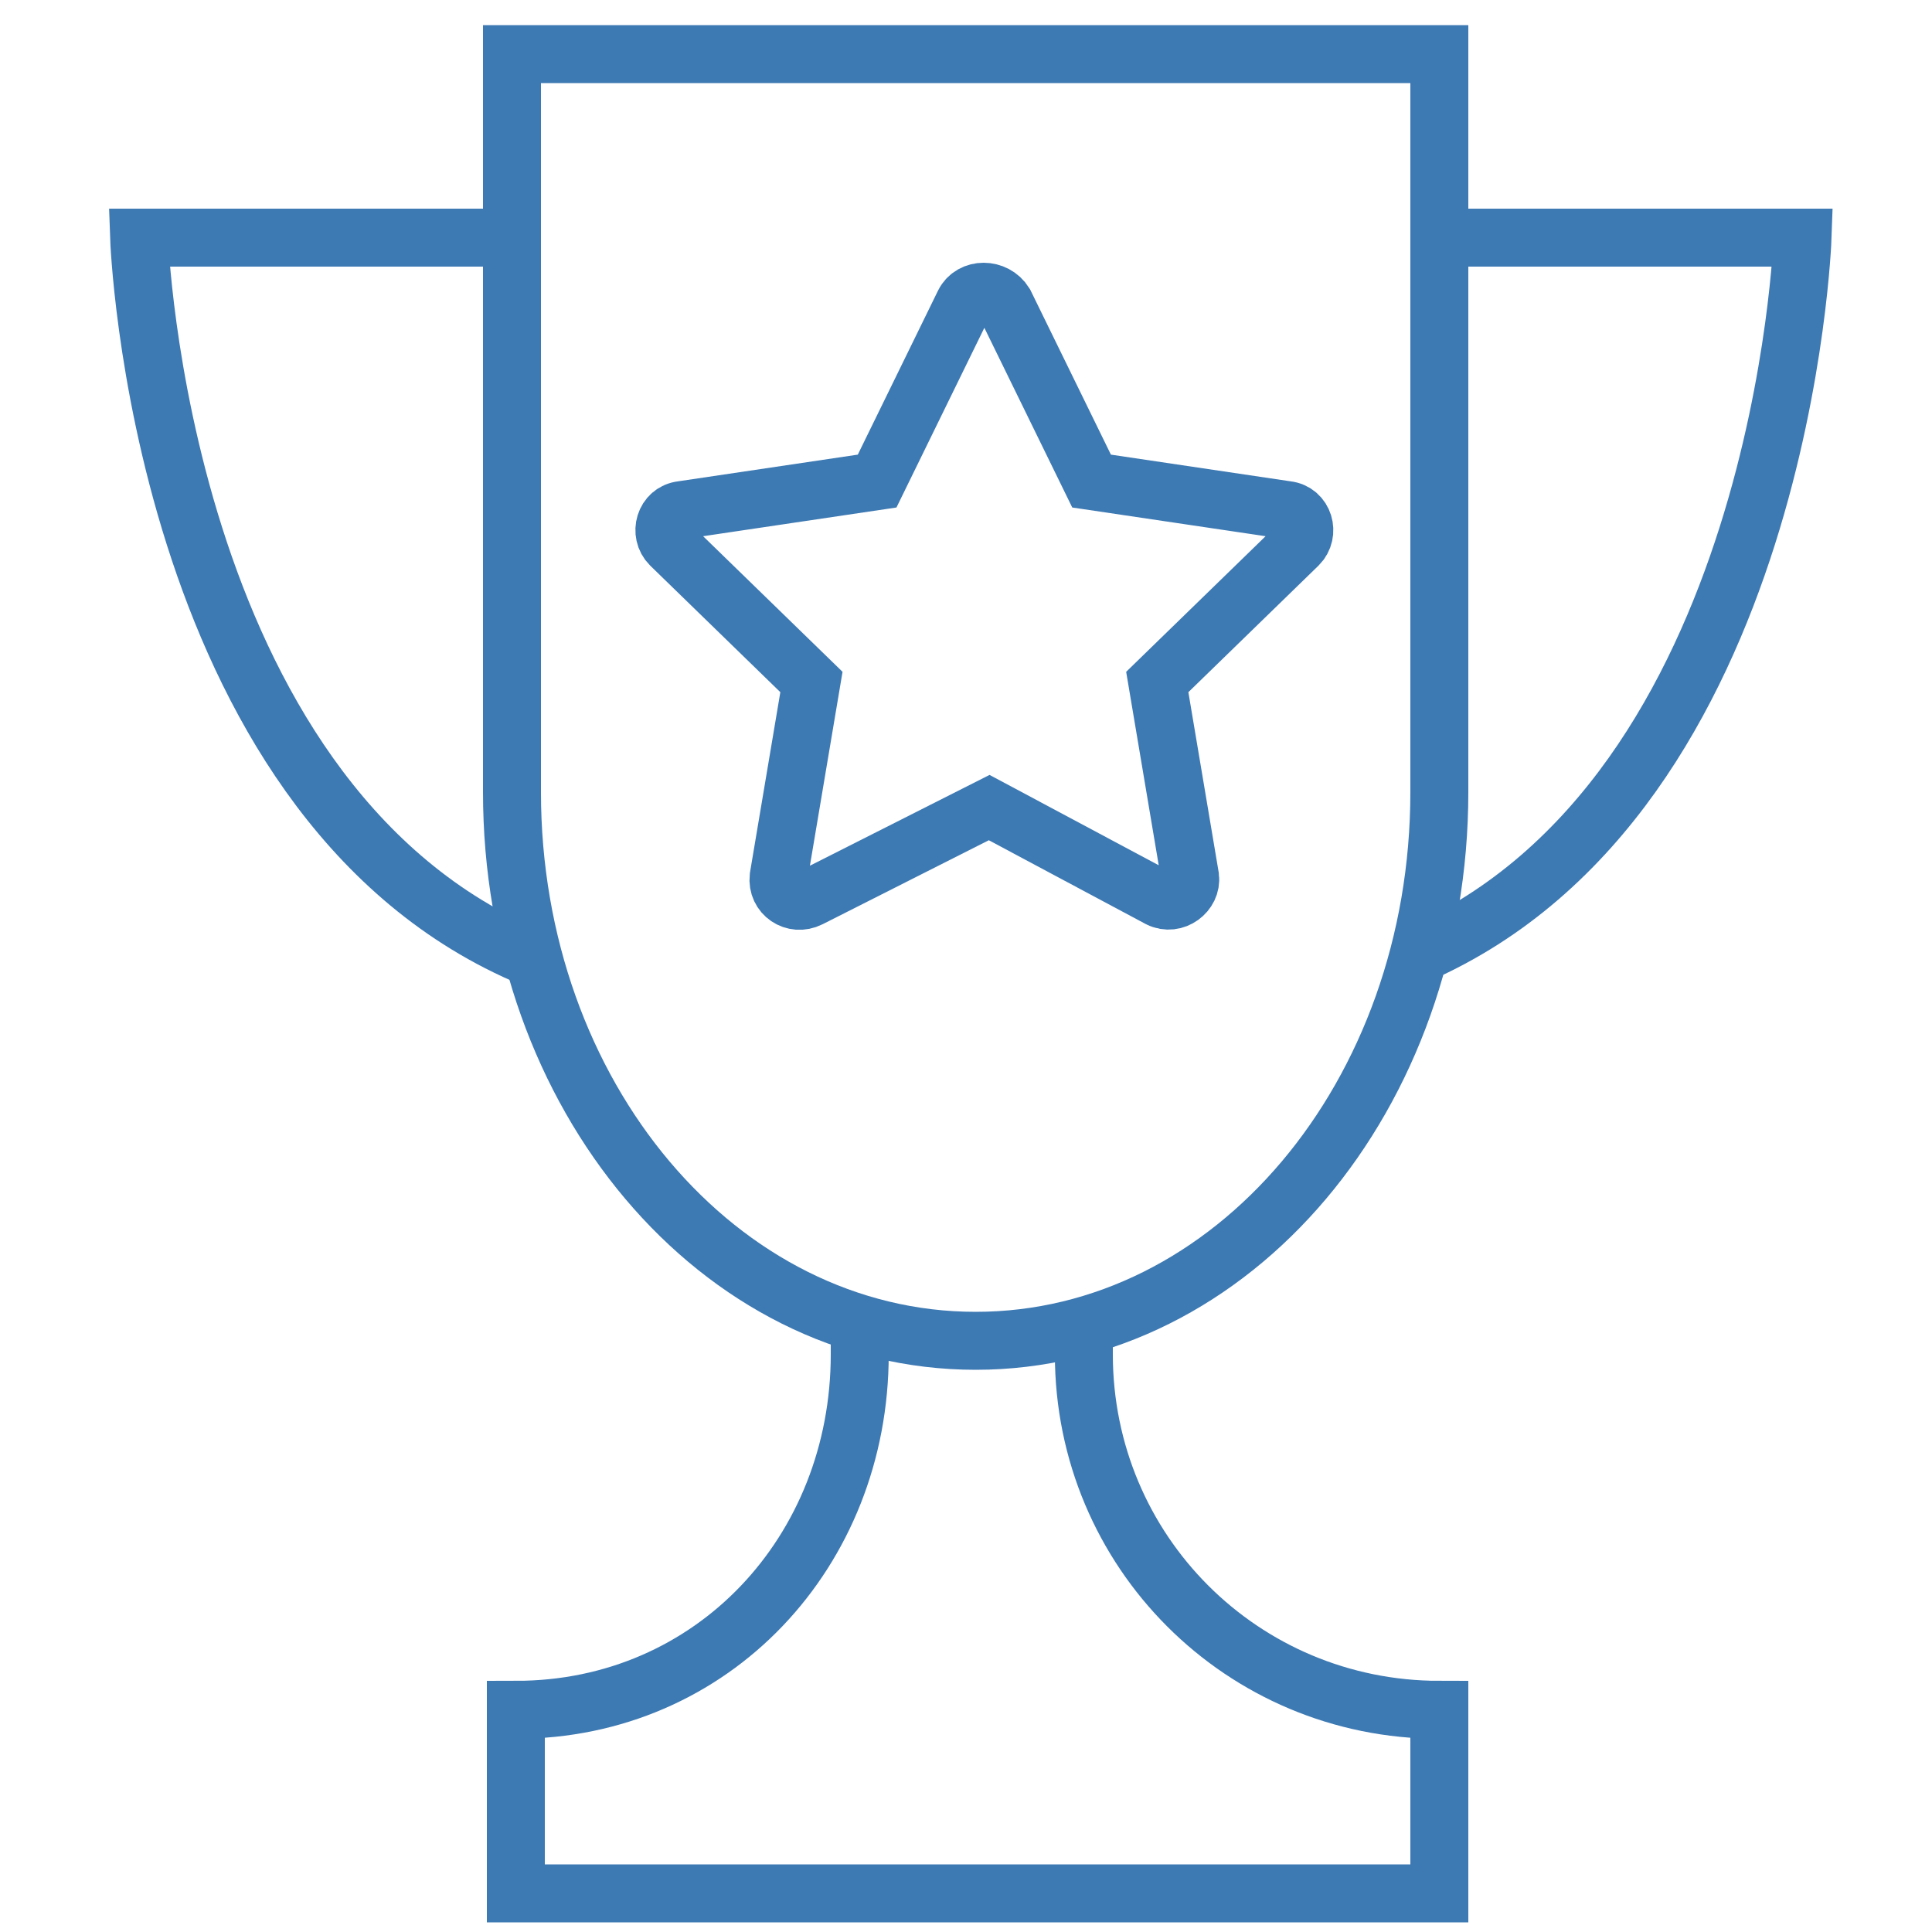 <?xml version="1.0" encoding="UTF-8"?> <svg xmlns="http://www.w3.org/2000/svg" viewBox="0 0 100.00 100.00" data-guides="{&quot;vertical&quot;:[],&quot;horizontal&quot;:[]}"><defs></defs><path fill="none" stroke="#3d79b3" fill-opacity="1" stroke-width="3" stroke-opacity="1" color="rgb(51, 51, 51)" stroke-miterlimit="10" class="st0" id="tSvg5a764068c3" title="Path 1" d="M74.5 41C74.5 56.7 63.8 69.4 50.5 69.4C37.2 69.4 26.5 56.7 26.5 41C26.5 28.267 26.5 15.533 26.5 2.8C42.5 2.8 58.5 2.8 74.5 2.8C74.5 15.533 74.5 28.267 74.5 41Z"></path><path fill="none" stroke="#3d79b3" fill-opacity="1" stroke-width="3" stroke-opacity="1" color="rgb(51, 51, 51)" stroke-miterlimit="10" class="st0" id="tSvg25f2fa867c" title="Path 2" d="M56.1 68.4C56.1 68.967 56.1 69.533 56.1 70.1C56.1 80.3 64.3 88.5 74.5 88.5C74.5 88.5 74.5 88.5 74.5 88.5C74.5 91.667 74.5 94.833 74.5 98C68.367 98 62.233 98 56.1 98C52.233 98 48.367 98 44.5 98C38.567 98 32.633 98 26.7 98C26.7 94.833 26.7 91.667 26.7 88.5C26.7 88.5 26.7 88.5 26.7 88.5C36.9 88.5 44.5 80.3 44.5 70.1C44.5 69.533 44.5 68.967 44.5 68.4"></path><path fill="none" stroke="#3d79b3" fill-opacity="1" stroke-width="3" stroke-opacity="1" color="rgb(51, 51, 51)" stroke-miterlimit="10" class="st0" id="tSvgc74d62d4a5" title="Path 3" d="M74.1 12.3C80.5 12.3 86.9 12.3 93.3 12.3C93.3 12.3 92.3 41.1 73.4 49.4"></path><path fill="none" stroke="#3d79b3" fill-opacity="1" stroke-width="3" stroke-opacity="1" color="rgb(51, 51, 51)" stroke-miterlimit="10" class="st0" id="tSvg3f71ed94f3" title="Path 4" d="M26.4 12.3C20 12.3 13.6 12.3 7.2 12.3C7.2 12.3 8.2 41.1 27.1 49.4"></path><path fill="none" stroke="#3d79b3" fill-opacity="1" stroke-width="3" stroke-opacity="1" color="rgb(51, 51, 51)" stroke-miterlimit="10" class="st0" id="tSvg1470beb81f0" title="Path 5" d="M49.9 15.7C48.4 18.767 46.9 21.833 45.4 24.9C42.033 25.4 38.667 25.9 35.3 26.4C34.4 26.5 34.1 27.6 34.7 28.2C37.133 30.567 39.567 32.933 42 35.3C41.433 38.667 40.867 42.033 40.3 45.4C40.2 46.3 41.1 46.9 41.9 46.5C45 44.933 48.1 43.367 51.2 41.8C54.133 43.367 57.067 44.933 60 46.5C60.8 46.9 61.7 46.2 61.6 45.4C61.033 42.033 60.467 38.667 59.9 35.3C62.333 32.933 64.767 30.567 67.2 28.2C67.8 27.6 67.5 26.5 66.6 26.4C63.233 25.9 59.867 25.4 56.5 24.9C55 21.833 53.5 18.767 52 15.7C51.5 14.9 50.3 14.9 49.9 15.7Z"></path></svg> 